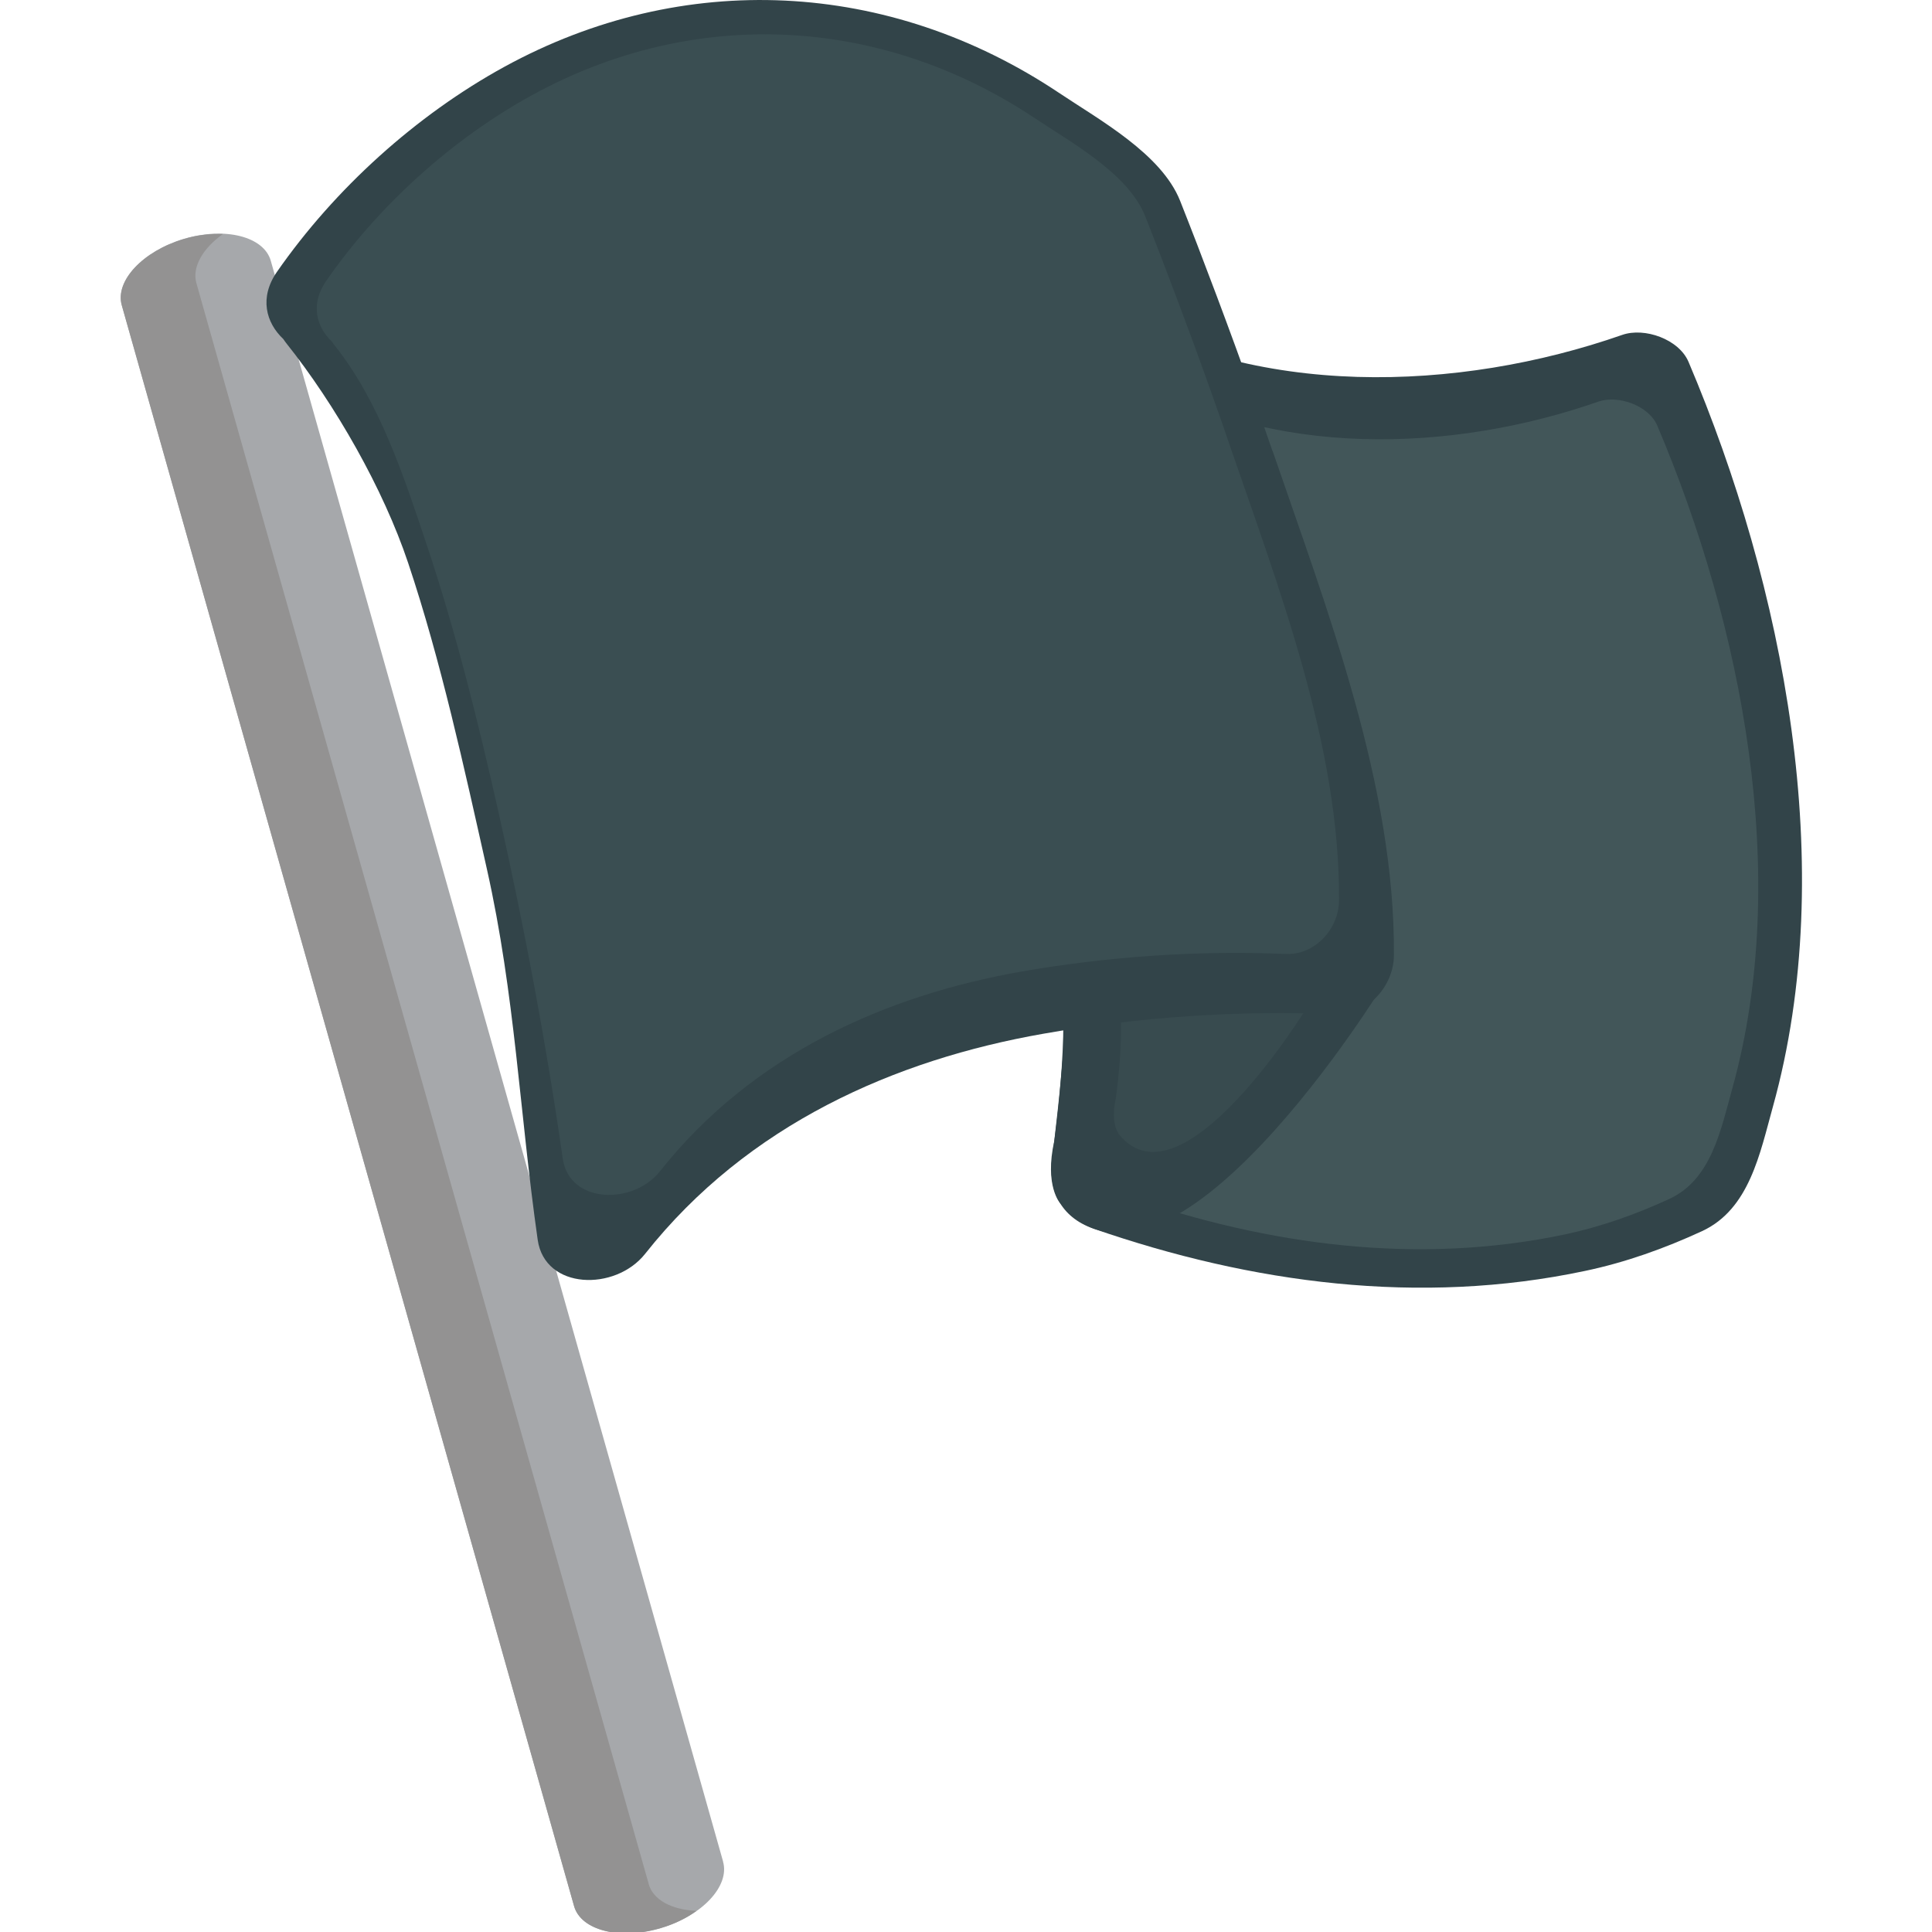 <svg xmlns="http://www.w3.org/2000/svg" viewBox="0 0 64 64" enable-background="new 0 0 64 64"><path fill="#324449" d="m55.935 11.988c-.319-.752-1.458-1.153-2.197-.894-5.431 1.897-12.214 2.137-17.312-.971-.771-.471-1.516-.337-2.059.086-.712.366-1.166 1.118-.802 2.111 1.952 5.298 2.122 11.1 1.991 16.69-.053 2.223-.199 4.444-.406 6.658-.064.707-.143 1.413-.225 2.12-.057.489-.117.915-.064.517-.156 1.107.26 2.01 1.363 2.396 5.242 1.815 10.808 2.559 16.277 1.401 1.343-.281 2.639-.746 3.882-1.319 1.569-.727 1.917-2.577 2.347-4.123 2.2-7.914.363-17.232-2.795-24.672"/><path fill="#425659" d="m54.9 14.1c-.285-.669-1.298-1.025-1.954-.795-4.831 1.688-10.866 1.902-15.402-.864-.686-.419-1.347-.3-1.829.075-.635.326-1.039.996-.713 1.878 1.735 4.715 1.888 9.879 1.771 14.85-.049 1.977-.18 3.955-.36 5.922-.059.629-.127 1.258-.199 1.884-.053.439-.107.816-.057.463-.141.983.229 1.788 1.208 2.13 4.665 1.613 9.615 2.275 14.483 1.247 1.192-.254 2.346-.664 3.453-1.175 1.394-.645 1.704-2.292 2.086-3.666 1.958-7.04.322-15.331-2.487-21.949"/><path fill="#324449" d="m45.863 32.564c0 0-7.141 11.688-10.742 7.296 0 0-.531-.575-.195-2.072 0 0 .629-4.385.068-6.211-.557-1.825 1.944-1.616 2.122-1.589.178.031 4.858.619 4.858.619l3.889 1.957"/><path fill="#384b4f" d="m43.31 33.35c0 0-4.144 6.785-6.234 4.236 0 0-.309-.336-.113-1.204 0 0 .365-2.546.041-3.605-.326-1.062 1.126-.941 1.229-.923s2.82.359 2.82.359l2.257 1.137"/><path fill="#a6a8ab" d="m23.952 61.67c.229.805-.689 1.792-2.054 2.194-1.36.407-2.654.082-2.881-.725l-14.983-53.03c-.228-.805.697-1.793 2.058-2.197 1.364-.404 2.653-.078 2.879.73l14.981 53.02"/><path fill="#939292" d="m21.487 62.4l-14.981-53.02c-.151-.534.214-1.153.878-1.627-.4-.016-.841.029-1.292.164-1.36.404-2.286 1.392-2.058 2.197l14.983 53.03c.227.807 1.521 1.132 2.881.725.453-.133.848-.332 1.175-.57-.805-.034-1.434-.349-1.586-.891"/><path fill="#324449" d="m42.15 14.933c-.789-2.3-1.628-4.586-2.501-6.857-.185-.476-.368-.95-.556-1.423-.621-1.56-2.674-2.68-4.02-3.582-5.627-3.756-12.449-4.094-18.36-.861-2.926 1.602-5.627 4.046-7.537 6.793-.595.855-.365 1.688.207 2.226.031.044.061.09.096.134 1.632 2.046 3.221 4.836 4.04 7.281 1.087 3.243 1.862 6.81 2.61 10.145.933 4.158 1.081 8.06 1.683 12.282.238 1.663 2.572 1.708 3.558.464 3.4-4.298 8.294-6.434 13.197-7.292 3.157-.555 6.455-.779 9.663-.645 1.065.045 1.938-.919 1.945-1.948.044-5.628-2.22-11.468-4.02-16.717"/><path fill="#3a4e52" d="m40.712 14.676c-.717-2.088-1.478-4.158-2.269-6.217-.166-.431-.334-.862-.504-1.291-.562-1.413-2.424-2.429-3.65-3.247-5.102-3.405-11.288-3.712-16.644-.78-2.655 1.45-5.106 3.667-6.836 6.159-.539.774-.33 1.529.189 2.02.027.041.055.081.086.121 1.479 1.855 2.29 4.321 3.03 6.539.986 2.939 1.733 5.96 2.413 8.984.845 3.77 1.567 7.583 2.114 11.412.215 1.507 2.331 1.55 3.223.422 3.084-3.895 7.522-5.832 11.967-6.613 2.861-.5 5.854-.707 8.761-.583.968.041 1.758-.833 1.764-1.765.041-5.106-2.01-10.401-3.645-15.16"/></svg>